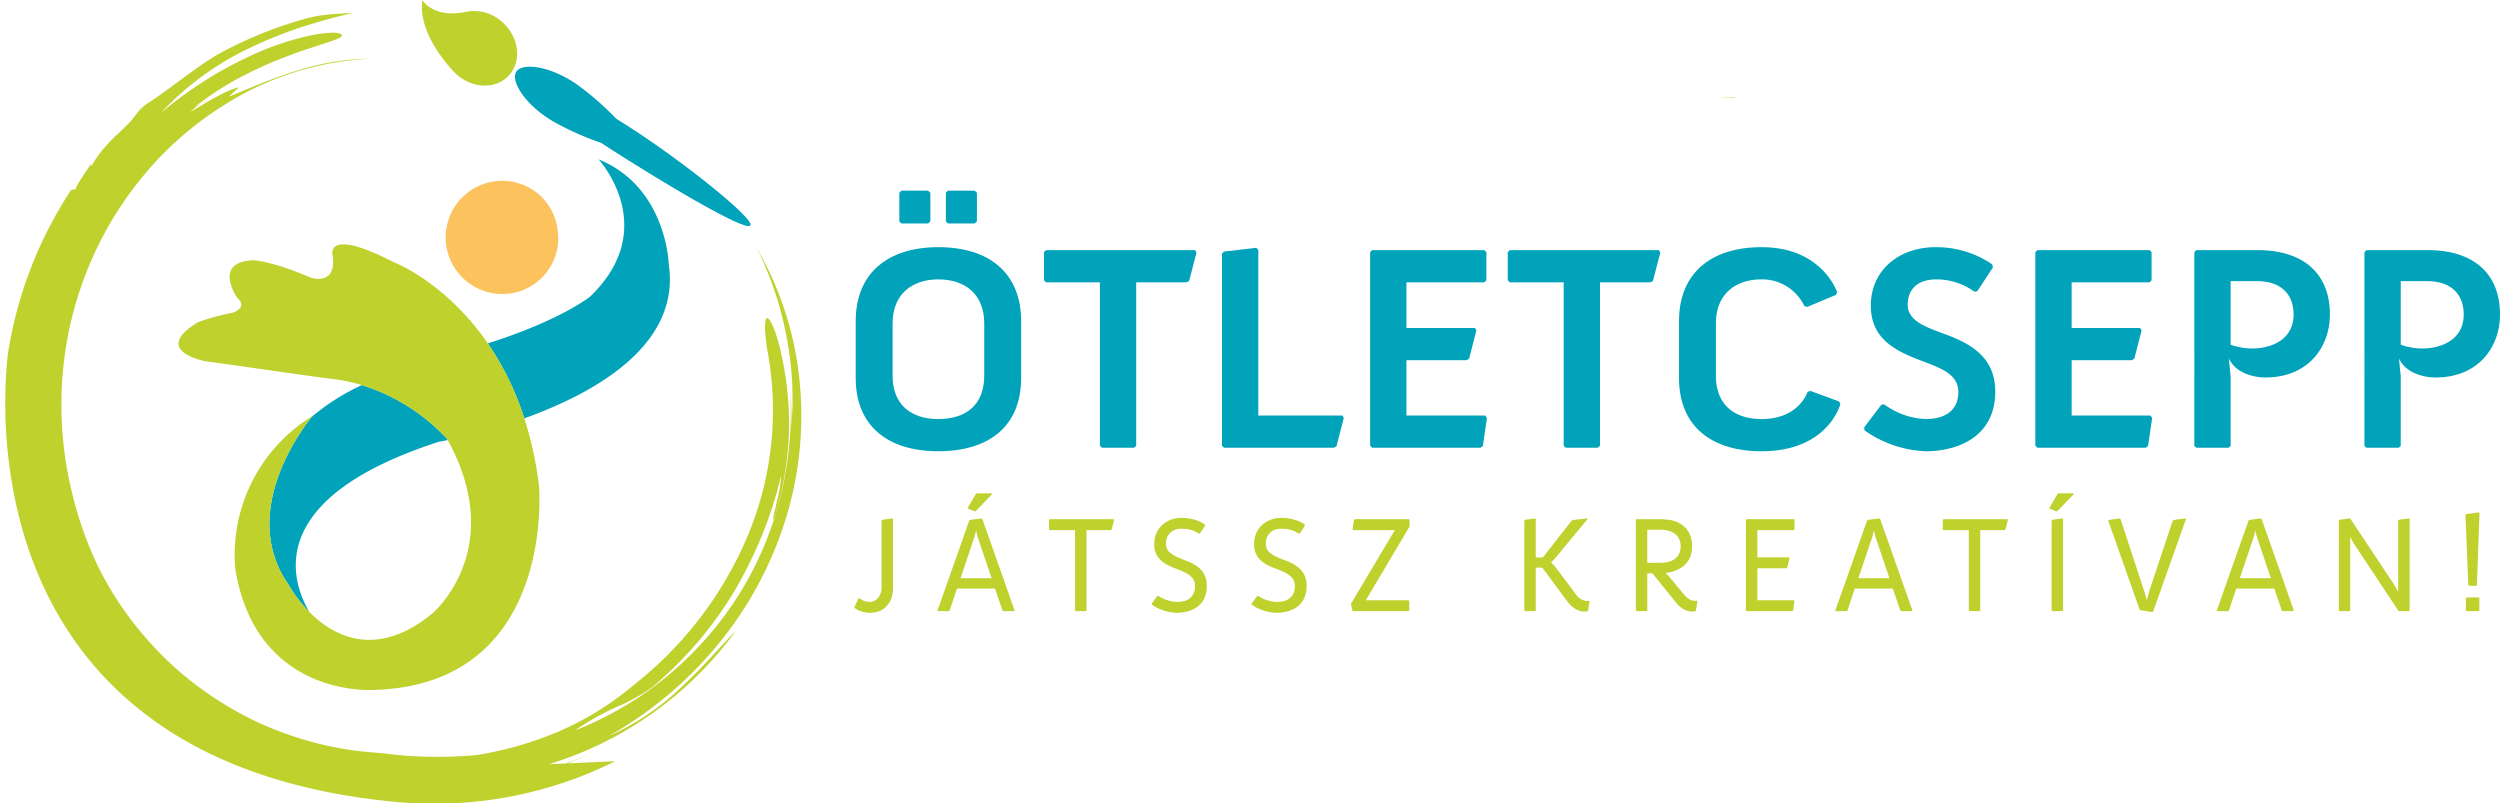 <?xml version="1.0" encoding="UTF-8"?> <svg xmlns="http://www.w3.org/2000/svg" viewBox="0 0 322.203 103.549"><defs><style>.a,.e{fill:#00a3b9;}.b,.f{fill:#bed12c;}.c{fill:#fcc25e;}.c,.e,.f{fill-rule:evenodd;}.d{fill:none;}</style></defs><path class="a" d="M116.951,45.354c0-6.226,4.151-9.547,10.641-9.547,6.566,0,10.679,3.321,10.679,9.547v7.321c0,6.189-4.113,9.434-10.679,9.434-6.49,0-10.641-3.245-10.641-9.434Zm10.641,12.604c3.472,0,5.924-1.735,5.924-5.585V45.618c0-3.735-2.453-5.66-5.924-5.66-3.396,0-5.887,1.925-5.887,5.66v6.755C121.706,56.222,124.196,57.957,127.592,57.957Zm-5.019-25.471V28.788l.264-.264h3.434l.302.264v3.698l-.302.264h-3.434Zm6,0V28.788l.264-.264h3.434l.302.264v3.698l-.302.264h-3.434Z" transform="translate(-6.666 -3.951)"></path><path class="a" d="M148.422,40.335h-6.943l-.264-.264V36.449l.264-.264H160.686l.188.302-.943,3.661-.34.188h-6.49V61.391l-.264.264H148.686l-.264-.264Z" transform="translate(-6.666 -3.951)"></path><path class="a" d="M164.158,36.638l.264-.264,4.151-.491.264.264V57.505h10.83l.189.302-.943,3.661-.34.189h-14.15l-.264-.264Z" transform="translate(-6.666 -3.951)"></path><path class="a" d="M183.251,36.449l.264-.264h14.453l.264.264v3.623l-.264.264H187.93V46.222h8.83l.189.302-.943,3.66-.339.189H187.93v7.132h10.15l.227.302-.528,3.623-.302.227H183.515l-.264-.264Z" transform="translate(-6.666 -3.951)"></path><path class="a" d="M208.194,40.335H201.25l-.264-.264V36.449l.264-.264h19.208l.189.302-.943,3.661-.34.188h-6.49V61.391l-.265.264h-4.15l-.265-.264Z" transform="translate(-6.666 -3.951)"></path><path class="a" d="M223.061,45.354c0-6.226,4.15-9.547,10.642-9.547,7.849,0,9.735,5.811,9.735,5.811l-.151.339-3.697,1.547-.378-.113a6.021,6.021,0,0,0-5.509-3.434c-3.397,0-5.887,1.925-5.887,5.66v6.755c0,3.849,2.49,5.585,5.887,5.585,4.867,0,5.924-3.509,5.924-3.509l.378-.113,3.697,1.359.151.339s-1.547,6.075-10.15,6.075c-6.491,0-10.642-3.245-10.642-9.434Z" transform="translate(-6.666 -3.951)"></path><path class="a" d="M246.91,59.052l2.227-2.943.377-.038a9.659,9.659,0,0,0,5.358,1.887c2.265,0,4.189-.943,4.189-3.509,0-2.188-2.15-3.018-4.452-3.887-3.17-1.208-6.83-2.641-6.83-7.207,0-4.717,3.81-7.547,8.302-7.547a12.687,12.687,0,0,1,7.358,2.227l.075.377-2,3.057-.378.075a8.398,8.398,0,0,0-4.905-1.585c-2.528,0-3.698,1.358-3.698,3.283s2.038,2.754,4.189,3.547c3.245,1.17,7.094,2.755,7.094,7.622,0,5.887-4.905,7.698-8.943,7.698a14.642,14.642,0,0,1-7.887-2.679Z" transform="translate(-6.666 -3.951)"></path><path class="a" d="M268.985,36.449l.264-.264h14.453l.264.264v3.623l-.264.264H273.663V46.222h8.83l.189.302-.943,3.66-.34.189h-7.735v7.132h10.151l.226.302-.528,3.623-.302.227H269.248l-.264-.264Z" transform="translate(-6.666 -3.951)"></path><path class="a" d="M289.475,36.449l.264-.264h7.849c6.076,0,9.358,3.132,9.358,8.302,0,4.113-2.717,8.113-8.302,8.113-1.735,0-3.924-.679-4.717-2.453l.227,2.34V61.429l-.264.227h-4.151l-.264-.227Zm7.434,12.415c2.603,0,5.358-1.208,5.358-4.378,0-2.642-1.66-4.302-4.717-4.302h-3.397v8.188A7.958,7.958,0,0,0,296.909,48.864Z" transform="translate(-6.666 -3.951)"></path><path class="a" d="M311.399,36.449l.264-.264h7.849c6.076,0,9.358,3.132,9.358,8.302,0,4.113-2.717,8.113-8.302,8.113-1.735,0-3.924-.679-4.717-2.453l.227,2.34V61.429l-.264.227h-4.151l-.264-.227Zm7.434,12.415c2.604,0,5.358-1.208,5.358-4.378,0-2.642-1.66-4.302-4.717-4.302h-3.396v8.188A7.957,7.957,0,0,0,318.832,48.864Z" transform="translate(-6.666 -3.951)"></path><path class="b" d="M116.788,82.173l.526-1.088.141-.018a2.588,2.588,0,0,0,.588.333,1.85,1.85,0,0,0,.693.123,1.556,1.556,0,0,0,.491-.088,1.343,1.343,0,0,0,.5-.315,1.801,1.801,0,0,0,.395-.598,2.366,2.366,0,0,0,.158-.93V71.046l.088-.105,1.298-.176.088.07v8.898a3.923,3.923,0,0,1-.21,1.325,2.85,2.85,0,0,1-.597,1,2.677,2.677,0,0,1-.93.641,3.052,3.052,0,0,1-1.194.229,3.584,3.584,0,0,1-1.123-.167,2.948,2.948,0,0,1-.895-.465Z" transform="translate(-6.666 -3.951)"></path><path class="b" d="M131.584,71.046l.105-.088,1.475-.193.105.07,4.16,11.794-.053.088h-1.404l-.105-.088-.965-2.825h-4.897l-.948,2.825-.087.088h-1.422l-.053-.088Zm2.878,7.424-1.825-5.406-.175-.754-.176.754L130.46,78.47Zm-3.054-8.969-.018-.105,1.053-1.79.122-.07h1.895l.088.07-2.159,2.247h-.105Z" transform="translate(-6.666 -3.951)"></path><path class="b" d="M145.221,72.274H141.956l-.088-.088V70.958l.088-.088h8.232l.069.088-.315,1.228-.105.088h-3.142V82.629l-.088.088H145.308l-.087-.088Z" transform="translate(-6.666 -3.951)"></path><path class="b" d="M155.102,81.752l.72-.983.157-.018a2.46,2.46,0,0,0,.483.299,4.551,4.551,0,0,0,.623.245,5.503,5.503,0,0,0,.667.167,3.48,3.48,0,0,0,.632.061,3.569,3.569,0,0,0,.886-.105,1.96,1.96,0,0,0,.729-.351,1.754,1.754,0,0,0,.5-.623,2.131,2.131,0,0,0,.184-.939,1.567,1.567,0,0,0-.386-1.114,3.22,3.22,0,0,0-.975-.693q-.589-.281-1.264-.527a6.577,6.577,0,0,1-1.264-.613,3.199,3.199,0,0,1-.974-.948,2.741,2.741,0,0,1-.387-1.544,3.397,3.397,0,0,1,.281-1.413,3.168,3.168,0,0,1,.764-1.062,3.304,3.304,0,0,1,1.114-.667,3.953,3.953,0,0,1,1.351-.228,5.724,5.724,0,0,1,1.185.114,6.107,6.107,0,0,1,.921.264,3.596,3.596,0,0,1,.623.298,2.149,2.149,0,0,1,.29.202l.018.123-.667,1.018-.141.018a3.016,3.016,0,0,0-.921-.456,4.076,4.076,0,0,0-1.237-.176,2.062,2.062,0,0,0-1.562.536,1.915,1.915,0,0,0-.509,1.377,1.391,1.391,0,0,0,.386,1.044,3.438,3.438,0,0,0,.975.65q.587.272,1.264.517a6.135,6.135,0,0,1,1.264.632,3.246,3.246,0,0,1,.974,1,3.03,3.03,0,0,1,.387,1.632,3.504,3.504,0,0,1-.352,1.649,2.954,2.954,0,0,1-.912,1.062,3.663,3.663,0,0,1-1.247.561,5.677,5.677,0,0,1-1.351.167,4.827,4.827,0,0,1-.72-.061,6.128,6.128,0,0,1-.843-.193,6.416,6.416,0,0,1-.869-.333,3.888,3.888,0,0,1-.763-.466Z" transform="translate(-6.666 -3.951)"></path><path class="b" d="M167.966,81.752l.72-.983.157-.018a2.457,2.457,0,0,0,.483.299,4.554,4.554,0,0,0,.623.245,5.507,5.507,0,0,0,.667.167,3.481,3.481,0,0,0,.632.061,3.57,3.57,0,0,0,.886-.105,1.959,1.959,0,0,0,.729-.351,1.752,1.752,0,0,0,.5-.623,2.129,2.129,0,0,0,.185-.939,1.566,1.566,0,0,0-.386-1.114,3.22,3.22,0,0,0-.975-.693q-.589-.281-1.264-.527a6.577,6.577,0,0,1-1.264-.613,3.198,3.198,0,0,1-.974-.948,2.74,2.74,0,0,1-.387-1.544,3.397,3.397,0,0,1,.281-1.413,3.167,3.167,0,0,1,.764-1.062,3.304,3.304,0,0,1,1.114-.667,3.953,3.953,0,0,1,1.352-.228,5.725,5.725,0,0,1,1.185.114,6.111,6.111,0,0,1,.921.264,3.596,3.596,0,0,1,.623.298,2.138,2.138,0,0,1,.29.202l.018.123-.667,1.018-.141.018a3.016,3.016,0,0,0-.921-.456,4.076,4.076,0,0,0-1.237-.176,2.062,2.062,0,0,0-1.562.536,1.915,1.915,0,0,0-.509,1.377,1.391,1.391,0,0,0,.386,1.044,3.44,3.44,0,0,0,.975.65q.587.272,1.264.517a6.138,6.138,0,0,1,1.264.632,3.245,3.245,0,0,1,.974,1,3.03,3.03,0,0,1,.387,1.632,3.504,3.504,0,0,1-.352,1.649,2.955,2.955,0,0,1-.912,1.062,3.663,3.663,0,0,1-1.247.561,5.676,5.676,0,0,1-1.351.167,4.827,4.827,0,0,1-.72-.061,6.13,6.13,0,0,1-.843-.193,6.42,6.42,0,0,1-.869-.333,3.888,3.888,0,0,1-.763-.466Z" transform="translate(-6.666 -3.951)"></path><path class="b" d="M180.779,81.768l5.651-9.494H181.059l-.07-.088.176-1.228.105-.088h6.968l.088.088v.86l-5.634,9.495h5.511l.088.088v1.228l-.088.088H181.059l-.105-.088Z" transform="translate(-6.666 -3.951)"></path><path class="b" d="M203.12,71.046l.088-.105,1.299-.176.088.07V75.802h.825l.141-.07,3.65-4.668.141-.088,1.843-.211.07.088-4.178,5.054-.509.51.509.561,2.773,3.686a1.176,1.176,0,0,0,.176.211,1.967,1.967,0,0,0,.289.237,1.917,1.917,0,0,0,.396.201,1.454,1.454,0,0,0,.526.088.933.933,0,0,0,.21-.018l.07.088-.192,1.193-.105.088a.808.808,0,0,1-.158.018h-.158a2.084,2.084,0,0,1-.912-.193,3.352,3.352,0,0,1-.702-.439,3.121,3.121,0,0,1-.482-.482q-.184-.237-.255-.325l-3.071-4.16L205.35,77.1h-.755v5.528l-.088.088h-1.299l-.088-.088Z" transform="translate(-6.666 -3.951)"></path><path class="b" d="M217.495,70.958l.088-.088h3.124a6.918,6.918,0,0,1,1.36.132,3.607,3.607,0,0,1,1.22.482,3.075,3.075,0,0,1,1.054,1.115,3.533,3.533,0,0,1,.403,1.764,3.621,3.621,0,0,1-.149,1.088,3.165,3.165,0,0,1-.386.825,2.76,2.76,0,0,1-.553.605,3.581,3.581,0,0,1-.632.412,4.441,4.441,0,0,1-1.703.492l.387.386,2.054,2.475a3.077,3.077,0,0,0,.561.5,1.415,1.415,0,0,0,.842.237.491.491,0,0,0,.097-.009.498.498,0,0,1,.097-.009l.07.088-.193,1.193-.105.088a1.755,1.755,0,0,1-.184.026q-.097.009-.184.009a2.037,2.037,0,0,1-.834-.167,2.905,2.905,0,0,1-.667-.403,4.076,4.076,0,0,1-.5-.482q-.211-.246-.333-.404l-2.738-3.404-.123-.07h-.597v4.791l-.088.088h-1.299l-.088-.088Zm3.194,5.529a4.231,4.231,0,0,0,.939-.105,2.48,2.48,0,0,0,.834-.351,1.795,1.795,0,0,0,.588-.649,2.458,2.458,0,0,0,0-2.027,1.793,1.793,0,0,0-.588-.658,2.627,2.627,0,0,0-.834-.359,3.929,3.929,0,0,0-.939-.114h-1.72v4.265Z" transform="translate(-6.666 -3.951)"></path><path class="b" d="M231.676,70.958l.088-.088h6.091l.088.088v1.228l-.088.088h-4.704v3.51h4.09l.07.087-.316,1.229-.105.087h-3.738v4.125h4.722l.07.088-.176,1.228-.105.088h-5.897l-.088-.088Z" transform="translate(-6.666 -3.951)"></path><path class="b" d="M247.297,71.046l.105-.088,1.475-.193.105.07,4.159,11.794-.053.088H251.685l-.104-.088-.966-2.825h-4.896l-.948,2.825-.088.088h-1.421l-.053-.088Zm2.879,7.424-1.825-5.406-.176-.754-.176.754L246.174,78.47Z" transform="translate(-6.666 -3.951)"></path><path class="b" d="M260.409,72.274H257.144l-.087-.088V70.958l.087-.088h8.232l.069.088-.315,1.228-.105.088h-3.142V82.629l-.088.088h-1.299l-.088-.088Z" transform="translate(-6.666 -3.951)"></path><path class="b" d="M270.817,69.501l-.018-.105,1.053-1.79.123-.07h1.895l.088.07-2.159,2.247h-.105Zm.263,1.545.088-.105,1.299-.176.088.07V82.629l-.088.088h-1.299l-.088-.088Z" transform="translate(-6.666 -3.951)"></path><path class="b" d="M278.38,71.063l.088-.105,1.386-.193.105.07,3.054,9.302.334,1.158.315-1.158,3.02-9.056.087-.105,1.527-.211.105.07-4.229,11.917-.123.088-1.527-.246-.105-.105Z" transform="translate(-6.666 -3.951)"></path><path class="b" d="M296.458,71.046l.105-.088,1.475-.193.105.07,4.159,11.794-.053.088h-1.404l-.104-.088-.966-2.825h-4.896l-.948,2.825-.088.088h-1.421l-.053-.088Zm2.879,7.424-1.825-5.406-.176-.754-.176.754L295.335,78.47Z" transform="translate(-6.666 -3.951)"></path><path class="b" d="M308.095,71.046l.088-.105,1.299-.176.123.07,5.686,8.564.456.843V71.046l.088-.105,1.299-.176.088.07V82.629l-.088.088h-1.246l-.141-.088-5.722-8.635-.456-.842v9.477l-.088.088H308.183l-.088-.088Z" transform="translate(-6.666 -3.951)"></path><path class="b" d="M324.786,79.364l-.369-9.056.088-.105,1.615-.21.105.07-.334,9.301-.088.088h-.93ZM324.47,81.032l.088-.088h1.562l.088.088v1.597l-.088.088H324.558l-.088-.088Z" transform="translate(-6.666 -3.951)"></path><path class="b" d="M228.037,16.528c.77.023,1.52.064,2.301.078l-.075-.075C229.519,16.537,228.775,16.534,228.037,16.528Z" transform="translate(-6.666 -3.951)"></path><path class="c" d="M78.535,33.627a7.168,7.168,0,0,0-8.071-6.311A7.291,7.291,0,0,0,72.328,41.78,7.171,7.171,0,0,0,78.535,33.627Z" transform="translate(-6.666 -3.951)"></path><path class="d" d="M62.532,60.871c-.14-.003-.299-.007-.468-.011C62.216,60.864,62.371,60.867,62.532,60.871Z" transform="translate(-6.666 -3.951)"></path><path class="d" d="M58.853,60.778c-.137-.003-.25-.006-.336-.007C58.608,60.773,58.723,60.775,58.853,60.778Z" transform="translate(-6.666 -3.951)"></path><path class="d" d="M46.525,82.81c3.039,3.066,8.538,6.184,15.857.213,0,0,9.758-8.204,1.986-22.359-.729.152-1.145.224-1.145.224C40.914,68.093,44.03,78.522,46.525,82.81Z" transform="translate(-6.666 -3.951)"></path><path class="d" d="M59.478,60.794c-.182-.004-.338-.009-.475-.013C59.147,60.785,59.307,60.79,59.478,60.794Z" transform="translate(-6.666 -3.951)"></path><path class="d" d="M78.4,101.402c.024-.011.048-.022.071-.034-.049.015-.099.028-.148.042Z" transform="translate(-6.666 -3.951)"></path><path class="d" d="M105.771,70.023c.05-.231.114-.485.182-.751.061-.268.125-.55.187-.839a15.618,15.618,0,0,0,.518-3.226,50.925,50.925,0,0,1-2.259,7.205,58.723,58.723,0,0,1-2.478,5.467,46.536,46.536,0,0,0,2.261-5.216,44.58,44.58,0,0,1-4.637,9.193,48.84,48.84,0,0,1-9.48,10.629,21.899,21.899,0,0,1-4.553,2.55A34.406,34.406,0,0,0,80.073,98.1,44.98,44.98,0,0,0,88.387,93.76a44.393,44.393,0,0,0,7.324-6.141,43.031,43.031,0,0,0,9.947-16.517A3.368,3.368,0,0,1,105.771,70.023Z" transform="translate(-6.666 -3.951)"></path><path class="e" d="M64.282,60.505a25.252,25.252,0,0,0-10.978-6.923,28.502,28.502,0,0,0-6.453,4.09C45.959,58.758,37.235,69.826,43.85,79.31a16.988,16.988,0,0,0,2.675,3.5c-2.495-4.288-5.61-14.717,16.698-21.922,0,0,.416-.071,1.145-.224C64.338,60.611,64.311,60.559,64.282,60.505Zm-5.765.266c.086.001.199.004.336.007C58.723,60.775,58.608,60.773,58.517,60.771Zm3.547.09c.169.004.328.008.468.011C62.371,60.867,62.216,60.864,62.064,60.861Z" transform="translate(-6.666 -3.951)"></path><path class="e" d="M83.805,24.486s8.138,8.802-1.079,17.687c0,0-3.703,3.018-13.188,6.036A37.093,37.093,0,0,1,74.238,57.87c9.058-3.257,20.171-9.425,18.618-19.851C92.856,38.02,92.606,28.057,83.805,24.486Z" transform="translate(-6.666 -3.951)"></path><path class="e" d="M87.577,20.193c-.499-.319-.995-.631-1.484-.933A36.518,36.518,0,0,0,81.75,15.379c-3.645-2.879-7.73-3.472-8.546-2.181-.819,1.293,1.445,4.758,5.585,6.854a36.767,36.767,0,0,0,5.343,2.307q.72.475,1.469.954C92.68,27.833,102.824,33.864,103.372,33,103.918,32.139,94.655,24.714,87.577,20.193Z" transform="translate(-6.666 -3.951)"></path><path class="f" d="M49.545,36.929c.518,3.906-2.776,2.824-2.776,2.824-5.176-2.213-7.435-2.259-7.435-2.259-5.316.188-2.117,4.799-2.117,4.799,1.506,1.364-.611,1.976-.611,1.976a28.516,28.516,0,0,0-4.374,1.186c-6.227,3.735.894,5.051.894,5.051C41.845,51.703,45.11,52.24,49.737,52.82a21.636,21.636,0,0,1,3.567.763,25.252,25.252,0,0,1,10.978,6.923c.029.054.057.105.086.159,7.771,14.155-1.986,22.359-1.986,22.359-7.318,5.971-12.818,2.853-15.857-.213a16.988,16.988,0,0,1-2.675-3.5c-6.615-9.484,2.109-20.552,3.002-21.638.047-.058.079-.095.079-.095a20.965,20.965,0,0,0-9.941,19.69C39.716,94.019,54.901,92.868,54.901,92.868c23.456-.713,21.235-26.234,21.235-26.234A46.086,46.086,0,0,0,74.238,57.87a37.093,37.093,0,0,0-4.701-9.662C64.076,40.27,57.409,37.742,57.409,37.742,48.375,33.09,49.545,36.929,49.545,36.929Z" transform="translate(-6.666 -3.951)"></path><path class="f" d="M6.666,52.558c.028-.303.06-.605.094-.906l-.02-.089S6.704,51.914,6.666,52.558Z" transform="translate(-6.666 -3.951)"></path><path class="f" d="M98.951,87.311a47.731,47.731,0,0,0,8.878-16.156A44.962,44.962,0,0,0,109.7,52.907a42.138,42.138,0,0,0-5.422-16.841l.654,1.38c.207.463.393.938.59,1.408.413.93.714,1.906,1.065,2.859a44.727,44.727,0,0,1,1.502,5.919,43.642,43.642,0,0,1,.694,6.075c.002,1.022.066,2.039-.002,3.06-.022.509-.035,1.018-.068,1.527l-.148,1.523a18.308,18.308,0,0,0,.104-2.446c-.011-.427-.022-.859-.033-1.295-.016-.434-.068-.87-.1-1.303a46.122,46.122,0,0,1-2.186,16.4.249.249,0,0,1-.009-.073,43.031,43.031,0,0,1-9.947,16.517A44.393,44.393,0,0,1,89.074,93.76,44.995,44.995,0,0,1,80.76,98.1a34.408,34.408,0,0,1,5.439-3.065,21.899,21.899,0,0,0,4.553-2.55,48.867,48.867,0,0,0,9.48-10.629,44.54,44.54,0,0,0,4.637-9.193,46.19,46.19,0,0,1-2.261,5.216,58.464,58.464,0,0,0,2.478-5.467,50.821,50.821,0,0,0,2.259-7.205,15.552,15.552,0,0,1-.519,3.226c-.062.289-.127.571-.186.839-.068.266-.131.52-.182.751a3.37,3.37,0,0,0-.113,1.079,41.823,41.823,0,0,0,1.977-10.803,40.745,40.745,0,0,0-.989-10.805c-.212-1.063-.487-1.898-.681-2.559a9.633,9.633,0,0,0-.617-1.439c-.345-.637-.562-.675-.675-.358a5.056,5.056,0,0,0-.049,1.772,18.787,18.787,0,0,0,.319,2.546,41.839,41.839,0,0,1-2.781,23.976A47.961,47.961,0,0,1,88.625,92.005a39.203,39.203,0,0,1-9.543,6.039,44.773,44.773,0,0,1-11.044,3.225,55.654,55.654,0,0,1-7.164.182c-2.379-.072-4.507-.398-5.773-.498a42.242,42.242,0,0,1-10.174-1.96,41.517,41.517,0,0,1-9.91-4.634,42.309,42.309,0,0,1-8.83-7.377,43.252,43.252,0,0,1-6.835-9.92A48.098,48.098,0,0,1,15.718,66.45a47.439,47.439,0,0,1-1.123-11.44,46.325,46.325,0,0,1,6.166-22.12A46.259,46.259,0,0,1,27.58,23.887a43.846,43.846,0,0,1,8.496-6.723A38.656,38.656,0,0,1,54.57,11.507a32.076,32.076,0,0,0-9.355,1.474c-3.408,1-6.677,2.473-9.06,3.425,0,0,.076-.083.202-.195.125-.109.291-.26.457-.409l.67-.6a6.815,6.815,0,0,0-1.248.408c-.522.206-1.096.523-1.71.839-.619.309-1.227.685-1.803,1.031-.58.345-1.124.664-1.551.943a8.257,8.257,0,0,1,2.392-1.69c-.893.496-.893.496-1.79.995a39.927,39.927,0,0,1,5.645-3.696,53.781,53.781,0,0,1,6.582-2.955c4.192-1.569,7.477-2.214,6.608-2.736-.855-.486-4.71.033-9.358,1.816a49.609,49.609,0,0,0-7.176,3.567A53.893,53.893,0,0,0,27.436,18.47,37.445,37.445,0,0,1,38.73,10.193a56.393,56.393,0,0,1,6.709-2.72c2.273-.725,4.531-1.365,6.739-1.844-.538.039-1.022.046-1.493.066-.467.033-.921.064-1.404.099a17.577,17.577,0,0,0-3.564.657,52.323,52.323,0,0,0-11.033,4.541c-3.447,2.085-6.107,4.448-9.211,6.419-.27.232-.548.455-.799.699-.47.539-.834,1.127-1.334,1.647C22.225,20.9,21.461,21.519,20.775,22.27c-.35.37-.699.756-1.089,1.234-.378.488-.773,1.084-1.254,1.841-.086-.021-.057-.163.024-.361-.289.466-.693,1.033-1.084,1.634a9.849,9.849,0,0,0-1.022,1.781.67.67,0,0,0-.559.097A53.201,53.201,0,0,0,7.81,48.789c-.05.299-.1.599-.144.9a61.157,61.157,0,0,0,.608,16.889c.048.27.095.538.146.812,3.048,15.969,14.007,36.845,49.946,39.977q.523.034,1.05.061A52.099,52.099,0,0,0,85.949,102.06l-6.127.274c1.151-.458,2.295-.95,3.423-1.484-1.187.549-2.404,1.045-3.64,1.493l-2.189.098a46.37,46.37,0,0,0,12.18-5.771,46.017,46.017,0,0,0,11.904-11.431c-2.071,2.131-4.453,4.931-7.266,7.502a32.521,32.521,0,0,1-9.172,6.106A50.023,50.023,0,0,0,98.951,87.311Zm-22.404,15.168-.078.005.151-.035A.781.781,0,0,1,76.547,102.479Z" transform="translate(-6.666 -3.951)"></path><path class="f" d="M65.31,13.347h.001a6.023,6.023,0,0,0,.571.491c2.266,1.72,5.26,1.472,6.686-.554s.744-5.062-1.523-6.78A5.254,5.254,0,0,0,66.829,5.46h-.001c-4.339.936-5.731-1.509-5.731-1.509C60.437,8.572,65.31,13.347,65.31,13.347Z" transform="translate(-6.666 -3.951)"></path></svg> 